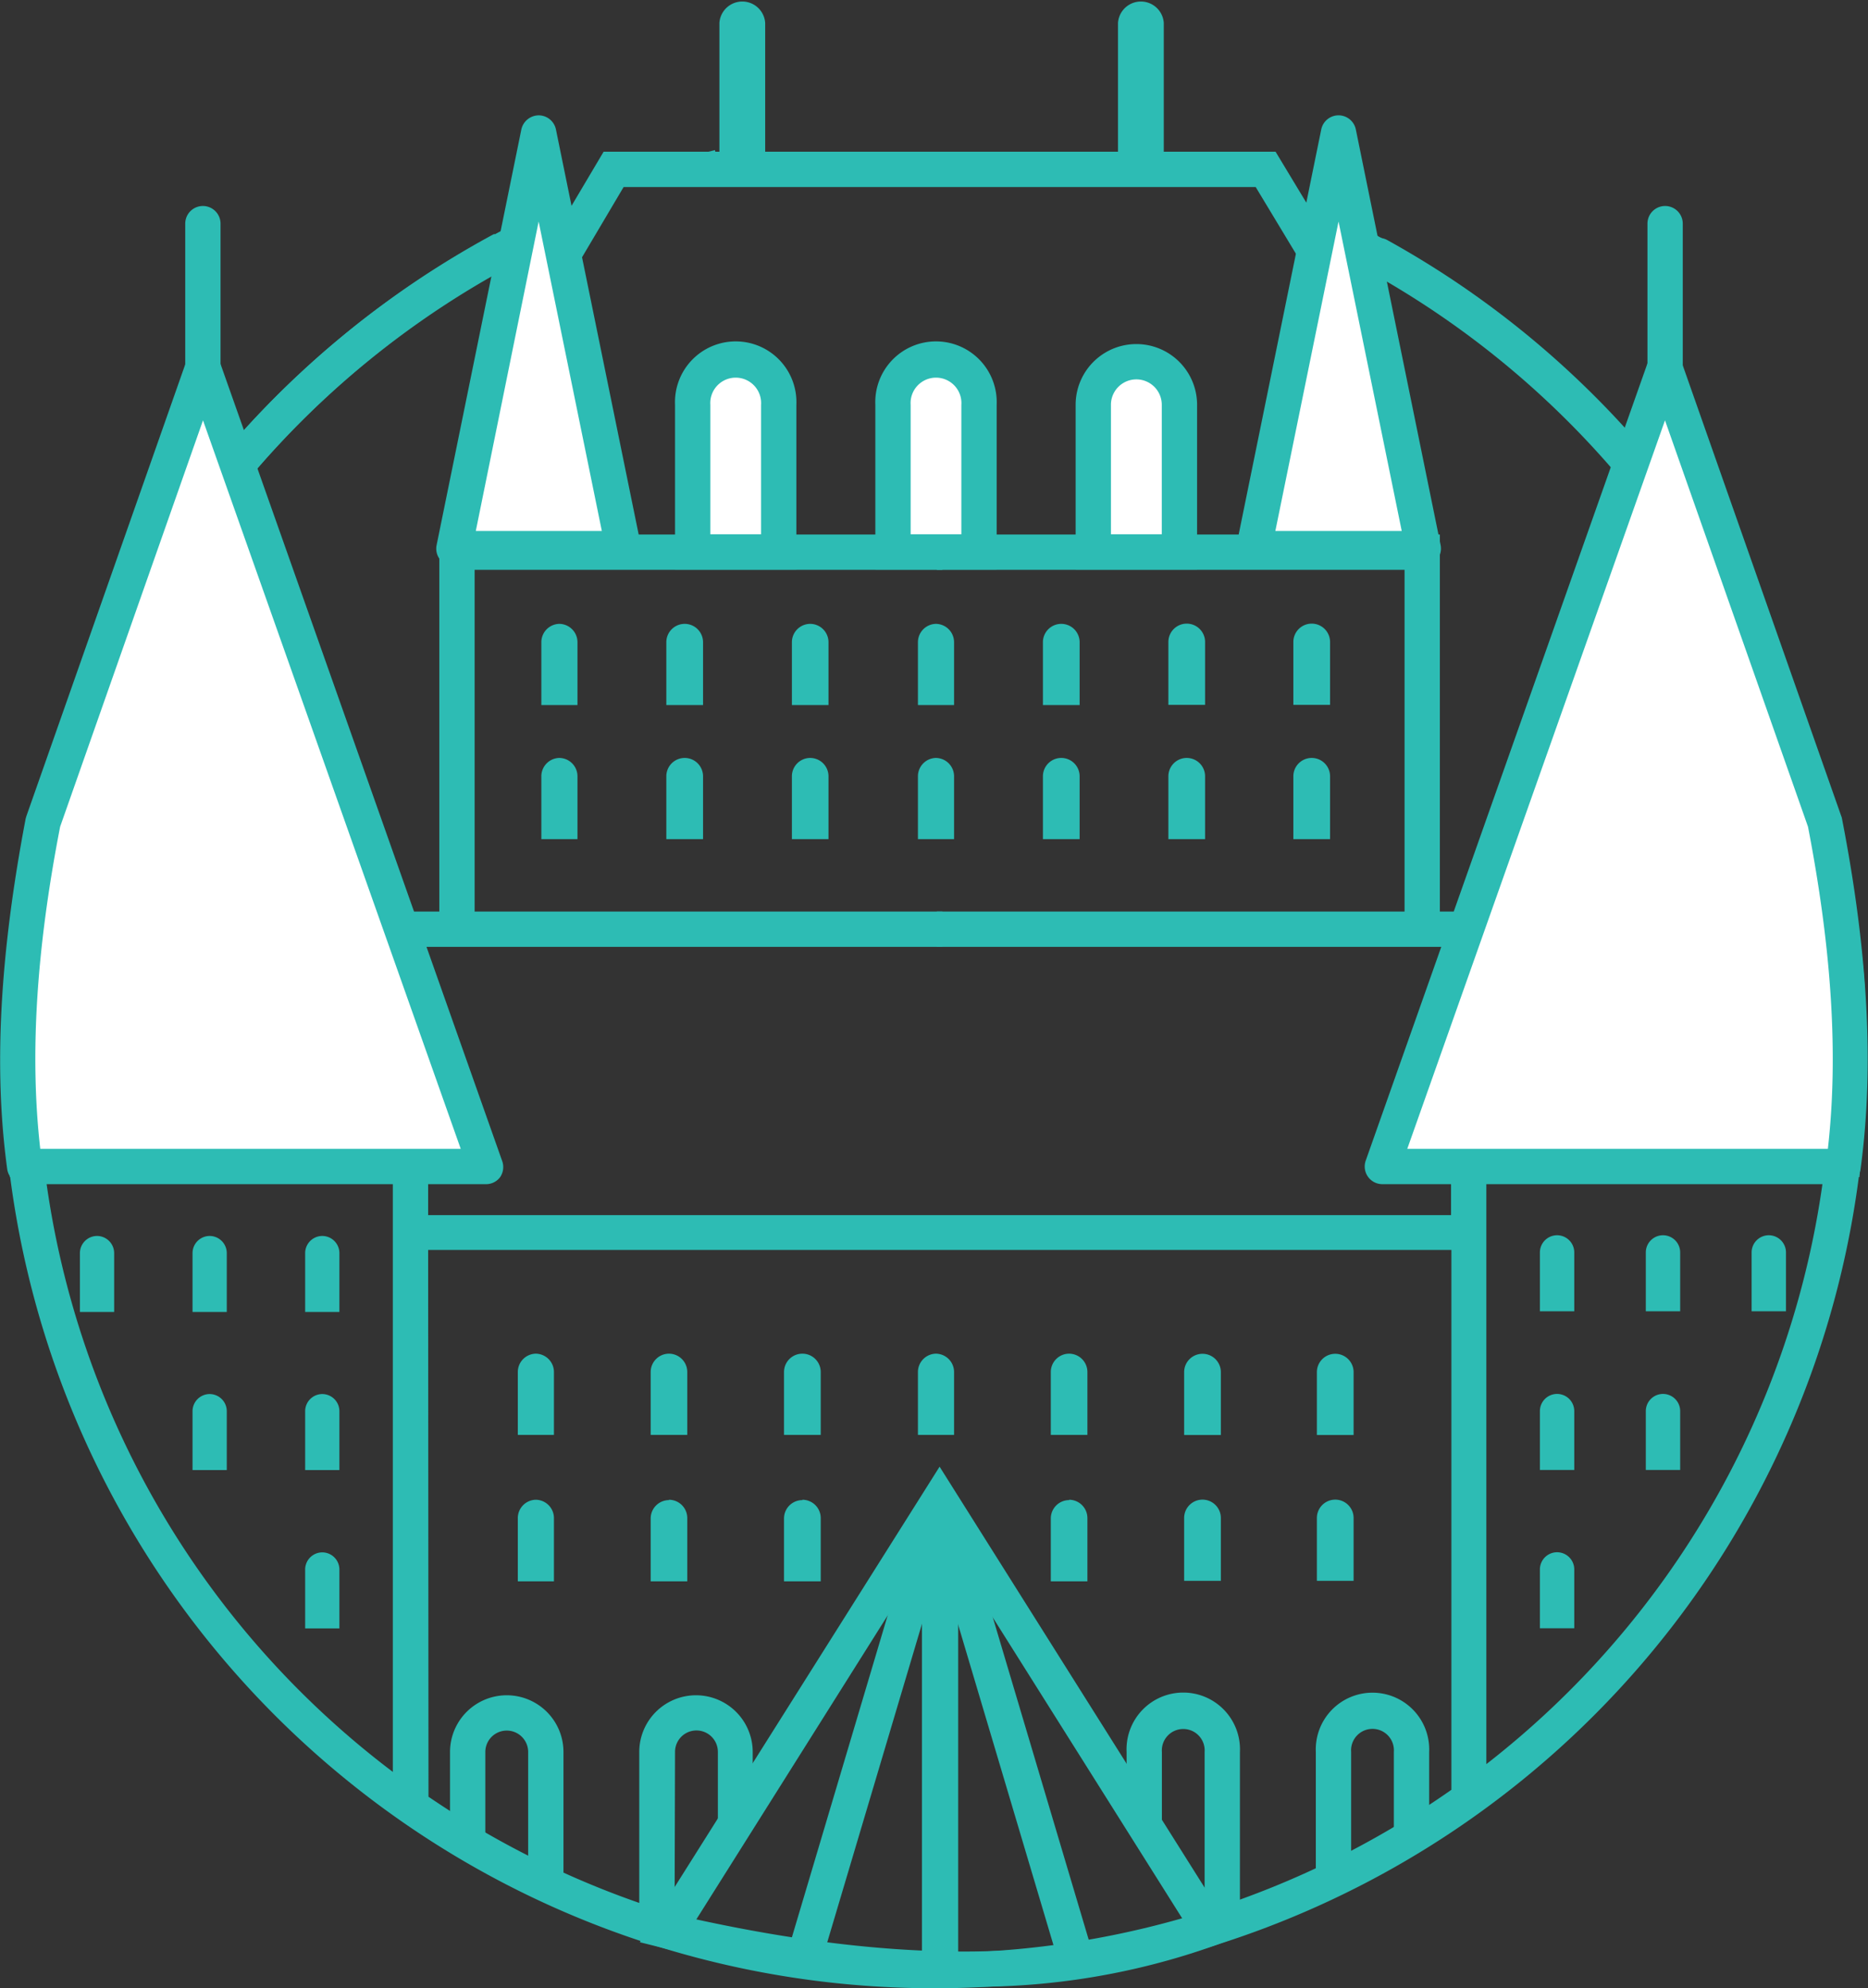 <svg xmlns="http://www.w3.org/2000/svg" viewBox="0 0 158.73 168.91"><rect x="0" y="0" width="158.73" height="168.91" fill="#333333" stroke="none"/><defs><style>.cls-1{fill:#2dbcb4;}.cls-2{fill:#fff;}</style></defs><title>Quebec</title><g id="Layer_2" data-name="Layer 2"><g id="Quebec"><polygon class="cls-1" points="60.73 15.85 60 12.94 60.75 12.75 61.45 15.67 60.73 15.85"/><path class="cls-1" d="M39.31,100H.84L.69,98.67A80.22,80.22,0,0,1,.2,89.76,79.19,79.19,0,0,1,48.08,17l1.19,2.75a76.22,76.22,0,0,0-32.06,26ZM3.54,97H34.85L17.08,53.3l-13.84,34c0,.81,0,1.62,0,2.44C3.2,92.17,3.31,94.6,3.54,97Zm13-50.36A76.24,76.24,0,0,0,4.32,76.7Z"/><polygon class="cls-1" points="80.08 80.44 29.32 80.44 29.32 77.44 37.33 77.44 37.33 45.41 80.08 45.41 80.08 48.41 40.33 48.41 40.33 77.44 80.08 77.44 80.08 80.44"/><path class="cls-1" d="M63.13,15.33a1.94,1.94,0,0,1-2-1.94V1.94a1.95,1.95,0,0,1,3.89,0V13.39A1.94,1.94,0,0,1,63.13,15.33Z"/><path class="cls-1" d="M27.38,118.43h0a1.46,1.46,0,0,1,1.46,1.46v5a0,0,0,0,1,0,0H25.93a0,0,0,0,1,0,0v-5a1.46,1.46,0,0,1,1.46-1.46Z"/><path class="cls-1" d="M17.81,118.43h0a1.46,1.46,0,0,1,1.46,1.46v5a0,0,0,0,1,0,0H16.36a0,0,0,0,1,0,0v-5A1.46,1.46,0,0,1,17.81,118.43Z"/><path class="cls-1" d="M27.38,105h0a1.46,1.46,0,0,1,1.46,1.46v5a0,0,0,0,1,0,0H25.93a0,0,0,0,1,0,0v-5A1.46,1.46,0,0,1,27.38,105Z"/><path class="cls-1" d="M17.81,105h0a1.46,1.46,0,0,1,1.46,1.46v5a0,0,0,0,1,0,0H16.36a0,0,0,0,1,0,0v-5A1.46,1.46,0,0,1,17.81,105Z"/><path class="cls-1" d="M8.24,105h0a1.46,1.46,0,0,1,1.46,1.46v5a0,0,0,0,1,0,0H6.79a0,0,0,0,1,0,0v-5A1.46,1.46,0,0,1,8.24,105Z"/><path class="cls-1" d="M27.38,131.88h0a1.46,1.46,0,0,1,1.46,1.46v5a0,0,0,0,1,0,0H25.93a0,0,0,0,1,0,0v-5a1.46,1.46,0,0,1,1.46-1.46Z"/><path class="cls-1" d="M47.88,160.05h-3V148.84a1.82,1.82,0,0,0-3.64,0v7.69h-3v-7.69a4.82,4.82,0,0,1,9.64,0Z"/><path class="cls-1" d="M57.32,163.1h-3V148.84a4.82,4.82,0,0,1,9.64,0V155H61v-6.17a1.82,1.82,0,0,0-3.64,0Z"/><path class="cls-1" d="M79.41,168.91A79.11,79.11,0,0,1,.7,98.63L.51,97H36.38v6.23H123.3V97h35l-.19,1.67A79.11,79.11,0,0,1,79.41,168.91Zm-43-16.27a76.41,76.41,0,0,0,86.92-.59V106.19H36.38ZM3.88,100a75.93,75.93,0,0,0,29.5,50.53V100Zm122.42,3.23v46.64A75.87,75.87,0,0,0,154.94,100H126.3Z"/><polygon class="cls-1" points="130.36 80.44 79.6 80.44 79.6 77.44 119.35 77.44 119.35 48.41 79.6 48.41 79.6 45.41 122.35 45.41 122.35 77.44 130.36 77.44 130.36 80.44"/><polygon class="cls-1" points="47.59 25.01 45.01 23.48 51.29 12.89 108.39 12.89 114.3 22.68 111.73 24.23 106.7 15.89 52.99 15.89 47.59 25.01"/><path class="cls-1" d="M97,15.33A1.94,1.94,0,0,1,95,13.39V1.94a1.95,1.95,0,0,1,3.89,0V13.39A1.94,1.94,0,0,1,97,15.33Z"/><path class="cls-1" d="M130.84,118.43h2.91a0,0,0,0,1,0,0v5a1.46,1.46,0,0,1-1.46,1.46h0a1.46,1.46,0,0,1-1.46-1.46v-5A0,0,0,0,1,130.84,118.43Z" transform="translate(264.6 243.31) rotate(-180)"/><path class="cls-1" d="M139.84,118.43h2.91a0,0,0,0,1,0,0v5a1.46,1.46,0,0,1-1.46,1.46h0a1.46,1.46,0,0,1-1.46-1.46v-5A0,0,0,0,1,139.84,118.43Z" transform="translate(282.6 243.31) rotate(-180)"/><path class="cls-1" d="M130.84,105h2.91a0,0,0,0,1,0,0v5a1.46,1.46,0,0,1-1.46,1.46h0a1.46,1.46,0,0,1-1.46-1.46v-5A0,0,0,0,1,130.84,105Z" transform="translate(264.6 216.4) rotate(180)"/><path class="cls-1" d="M139.84,105h2.91a0,0,0,0,1,0,0v5a1.46,1.46,0,0,1-1.46,1.46h0a1.46,1.46,0,0,1-1.46-1.46v-5A0,0,0,0,1,139.84,105Z" transform="translate(282.6 216.4) rotate(-180)"/><path class="cls-1" d="M148.84,105h2.91a0,0,0,0,1,0,0v5a1.46,1.46,0,0,1-1.46,1.46h0a1.46,1.46,0,0,1-1.46-1.46v-5a0,0,0,0,1,0,0Z" transform="translate(300.59 216.4) rotate(180)"/><path class="cls-1" d="M130.84,131.88h2.91a0,0,0,0,1,0,0v5a1.46,1.46,0,0,1-1.46,1.46h0a1.46,1.46,0,0,1-1.46-1.46v-5A0,0,0,0,1,130.84,131.88Z" transform="translate(264.6 270.21) rotate(-180)"/><path class="cls-1" d="M114.81,159.65h-3V148.84a4.82,4.82,0,1,1,9.63,0V156h-3v-7.17a1.82,1.82,0,1,0-3.63,0Z"/><path class="cls-1" d="M105.36,163.59h-3V148.84a1.82,1.82,0,1,0-3.63,0V155h-3v-6.17a4.82,4.82,0,1,1,9.63,0Z"/><path class="cls-1" d="M68.84,64.39h0a1.56,1.56,0,0,1,1.56,1.56v5.34a0,0,0,0,1,0,0H67.29a0,0,0,0,1,0,0V65.95A1.56,1.56,0,0,1,68.84,64.39Z"/><path class="cls-1" d="M58.18,64.39h0a1.56,1.56,0,0,1,1.56,1.56v5.34a0,0,0,0,1,0,0H56.62a0,0,0,0,1,0,0V65.95a1.56,1.56,0,0,1,1.56-1.56Z"/><path class="cls-1" d="M47.51,64.39h0a1.56,1.56,0,0,1,1.56,1.56v5.34a0,0,0,0,1,0,0H46a0,0,0,0,1,0,0V65.95A1.56,1.56,0,0,1,47.51,64.39Z"/><path class="cls-1" d="M68.84,53h0a1.56,1.56,0,0,1,1.56,1.56v5.34a0,0,0,0,1,0,0H67.29a0,0,0,0,1,0,0V54.55A1.56,1.56,0,0,1,68.84,53Z"/><path class="cls-1" d="M58.18,53h0a1.56,1.56,0,0,1,1.56,1.56v5.34a0,0,0,0,1,0,0H56.62a0,0,0,0,1,0,0V54.55A1.56,1.56,0,0,1,58.18,53Z"/><path class="cls-1" d="M47.51,53h0a1.56,1.56,0,0,1,1.56,1.56v5.34a0,0,0,0,1,0,0H46a0,0,0,0,1,0,0V54.55A1.56,1.56,0,0,1,47.51,53Z"/><path class="cls-1" d="M90.18,64.39h0a1.56,1.56,0,0,1,1.56,1.56v5.34a0,0,0,0,1,0,0H88.62a0,0,0,0,1,0,0V65.95A1.56,1.56,0,0,1,90.18,64.39Z"/><path class="cls-1" d="M79.51,64.39h0a1.56,1.56,0,0,1,1.56,1.56v5.34a0,0,0,0,1,0,0H78a0,0,0,0,1,0,0V65.95A1.56,1.56,0,0,1,79.51,64.39Z"/><path class="cls-1" d="M90.18,53h0a1.56,1.56,0,0,1,1.56,1.56v5.34a0,0,0,0,1,0,0H88.62a0,0,0,0,1,0,0V54.55A1.56,1.56,0,0,1,90.18,53Z"/><path class="cls-1" d="M79.51,53h0a1.56,1.56,0,0,1,1.56,1.56v5.34a0,0,0,0,1,0,0H78a0,0,0,0,1,0,0V54.55A1.56,1.56,0,0,1,79.51,53Z"/><path class="cls-1" d="M99.29,64.39h3.12a0,0,0,0,1,0,0v5.34a1.56,1.56,0,0,1-1.56,1.56h0a1.56,1.56,0,0,1-1.56-1.56V64.39A0,0,0,0,1,99.29,64.39Z" transform="translate(201.69 135.68) rotate(180)"/><path class="cls-1" d="M110,64.39h3.12a0,0,0,0,1,0,0v5.34a1.56,1.56,0,0,1-1.56,1.56h0A1.56,1.56,0,0,1,110,69.73V64.39a0,0,0,0,1,0,0Z" transform="translate(223.02 135.68) rotate(-180)"/><path class="cls-1" d="M99.29,53h3.12a0,0,0,0,1,0,0v5.34a1.56,1.56,0,0,1-1.56,1.56h0a1.56,1.56,0,0,1-1.56-1.56V53A0,0,0,0,1,99.29,53Z" transform="translate(201.69 112.88) rotate(180)"/><path class="cls-1" d="M110,53h3.12a0,0,0,0,1,0,0v5.34a1.56,1.56,0,0,1-1.56,1.56h0A1.56,1.56,0,0,1,110,58.33V53A0,0,0,0,1,110,53Z" transform="translate(223.02 112.88) rotate(180)"/><path class="cls-1" d="M68.18,127.41h0A1.56,1.56,0,0,1,69.74,129v5.34a0,0,0,0,1,0,0H66.62a0,0,0,0,1,0,0V129a1.56,1.56,0,0,1,1.56-1.56Z"/><path class="cls-1" d="M56.84,127.41h0A1.56,1.56,0,0,1,58.4,129v5.34a0,0,0,0,1,0,0H55.29a0,0,0,0,1,0,0V129a1.56,1.56,0,0,1,1.56-1.56Z"/><path class="cls-1" d="M45.51,127.41h0A1.56,1.56,0,0,1,47.07,129v5.34a0,0,0,0,1,0,0H44a0,0,0,0,1,0,0V129A1.56,1.56,0,0,1,45.51,127.41Z"/><path class="cls-1" d="M68.18,115h0a1.56,1.56,0,0,1,1.56,1.56v5.34a0,0,0,0,1,0,0H66.62a0,0,0,0,1,0,0v-5.34A1.56,1.56,0,0,1,68.18,115Z"/><path class="cls-1" d="M56.84,115h0a1.56,1.56,0,0,1,1.56,1.56v5.34a0,0,0,0,1,0,0H55.29a0,0,0,0,1,0,0v-5.34A1.56,1.56,0,0,1,56.84,115Z"/><path class="cls-1" d="M45.51,115h0a1.56,1.56,0,0,1,1.56,1.56v5.34a0,0,0,0,1,0,0H44a0,0,0,0,1,0,0v-5.34A1.56,1.56,0,0,1,45.51,115Z"/><path class="cls-1" d="M90.84,127.41h0A1.56,1.56,0,0,1,92.4,129v5.34a0,0,0,0,1,0,0H89.29a0,0,0,0,1,0,0V129a1.56,1.56,0,0,1,1.56-1.56Z"/><path class="cls-1" d="M79.51,127.41h0A1.56,1.56,0,0,1,81.07,129v5.34a0,0,0,0,1,0,0H78a0,0,0,0,1,0,0V129a1.56,1.56,0,0,1,1.56-1.56Z"/><path class="cls-1" d="M90.84,115h0a1.56,1.56,0,0,1,1.56,1.56v5.34a0,0,0,0,1,0,0H89.29a0,0,0,0,1,0,0v-5.34A1.56,1.56,0,0,1,90.84,115Z"/><path class="cls-1" d="M79.51,115h0a1.56,1.56,0,0,1,1.56,1.56v5.34a0,0,0,0,1,0,0H78a0,0,0,0,1,0,0v-5.34A1.56,1.56,0,0,1,79.51,115Z"/><path class="cls-1" d="M100.62,127.41h3.12a0,0,0,0,1,0,0v5.34a1.56,1.56,0,0,1-1.56,1.56h0a1.56,1.56,0,0,1-1.56-1.56v-5.34a0,0,0,0,1,0,0Z" transform="translate(204.36 261.71) rotate(-180)"/><path class="cls-1" d="M112,127.41h3.12a0,0,0,0,1,0,0v5.34a1.56,1.56,0,0,1-1.56,1.56h0a1.56,1.56,0,0,1-1.56-1.56v-5.34a0,0,0,0,1,0,0Z" transform="translate(227.02 261.71) rotate(180)"/><path class="cls-1" d="M100.62,115h3.12a0,0,0,0,1,0,0v5.34a1.56,1.56,0,0,1-1.56,1.56h0a1.56,1.56,0,0,1-1.56-1.56V115A0,0,0,0,1,100.62,115Z" transform="translate(204.36 236.91) rotate(180)"/><path class="cls-1" d="M112,115h3.12a0,0,0,0,1,0,0v5.34a1.56,1.56,0,0,1-1.56,1.56h0a1.56,1.56,0,0,1-1.56-1.56V115A0,0,0,0,1,112,115Z" transform="translate(227.02 236.91) rotate(-180)"/><rect class="cls-1" x="78.34" y="127.41" width="3" height="39.99"/><rect class="cls-1" x="84.15" y="126.57" width="3" height="40.76" transform="translate(-38.36 30.54) rotate(-16.57)"/><path class="cls-1" d="M81.91,168.78a113.33,113.33,0,0,1-25.49-3.27L54.37,165,79.84,124.6l25.19,40-1.72.65A60.83,60.83,0,0,1,81.91,168.78Zm-22.74-5.72c16.69,3.64,30.25,3.64,41.34,0L79.84,130.23Z"/><path class="cls-1" d="M115.32,22.24a1.45,1.45,0,0,1-.7-.17c-1.34-.69-2.71-1.36-4.09-2a1.5,1.5,0,0,1,1.23-2.74c1.43.65,2.86,1.34,4.25,2.06a1.5,1.5,0,0,1-.69,2.83Z"/><path class="cls-1" d="M156.93,85.54a1.51,1.51,0,0,1-1.5-1.4,76,76,0,0,0-39-61.11,1.5,1.5,0,0,1,1.46-2.63,79,79,0,0,1,40.57,63.53,1.5,1.5,0,0,1-1.38,1.6Z"/><path class="cls-1" d="M3.26,86.54l-3-.12A79.55,79.55,0,0,1,42,19.87l1.42,2.64A76.56,76.56,0,0,0,3.26,86.54Z"/><path class="cls-1" d="M45,21.68,43.61,19c1.47-.75,3-1.46,4.5-2.11l1.19,2.75C47.84,20.28,46.38,21,45,21.68Z"/><rect class="cls-1" x="78.42" y="127.41" width="3" height="39.99"/><rect class="cls-1" x="53.73" y="145.44" width="40.76" height="3" transform="translate(-87.87 176.07) rotate(-73.43)"/><path class="cls-1" d="M158,100H120.37l21.77-53.51a76.22,76.22,0,0,0-31.63-26.34l1.22-2.74a79.37,79.37,0,0,1,46.9,72.35,80.22,80.22,0,0,1-.5,8.91Zm-33.16-3h30.46c.23-2.4.34-4.83.34-7.24q0-2.43-.15-4.83L142.61,53.3Zm19.85-46.58,8.95,22A76.41,76.41,0,0,0,144.68,50.42Z"/><path class="cls-2" d="M62.52,30.7h0a3.66,3.66,0,0,1,3.66,3.66V46.89a0,0,0,0,1,0,0H58.86a0,0,0,0,1,0,0V34.36A3.66,3.66,0,0,1,62.52,30.7Z"/><path class="cls-1" d="M67.67,48.39H57.36v-14a5.16,5.16,0,1,1,10.31,0Zm-7.31-3h4.31v-11a2.16,2.16,0,1,0-4.31,0Z"/><path class="cls-2" d="M96.56,30.7h0a3.66,3.66,0,0,1,3.66,3.66V46.89a0,0,0,0,1,0,0H92.9a0,0,0,0,1,0,0V34.36A3.66,3.66,0,0,1,96.56,30.7Z"/><path class="cls-1" d="M101.72,48.39H91.4v-14a5.16,5.16,0,1,1,10.32,0Zm-7.32-3h4.32v-11a2.16,2.16,0,0,0-4.32,0Z"/><path class="cls-2" d="M79.54,30.7h0a3.66,3.66,0,0,1,3.66,3.66V46.89a0,0,0,0,1,0,0H75.88a0,0,0,0,1,0,0V34.36a3.66,3.66,0,0,1,3.66-3.66Z"/><path class="cls-1" d="M84.69,48.39H74.38v-14a5.16,5.16,0,1,1,10.31,0Zm-7.31-3h4.31v-11a2.16,2.16,0,1,0-4.31,0Z"/><polygon class="cls-2" points="45.77 11.32 38.57 46.62 52.98 46.62 45.77 11.32"/><path class="cls-1" d="M53,48.11H38.57a1.5,1.5,0,0,1-1.47-1.8L44.3,11a1.52,1.52,0,0,1,1.47-1.2h0A1.5,1.5,0,0,1,47.24,11l7.21,35.29A1.5,1.5,0,0,1,53,48.11Zm-12.57-3H51.14L45.77,18.82Z"/><polygon class="cls-2" points="113.74 11.32 106.54 46.62 120.94 46.62 113.74 11.32"/><path class="cls-1" d="M120.94,48.11h-14.4a1.49,1.49,0,0,1-1.47-1.8L112.27,11a1.5,1.5,0,0,1,2.94,0l7.2,35.29a1.49,1.49,0,0,1-1.47,1.8Zm-12.57-3h10.74l-5.37-26.29Z"/><path class="cls-2" d="M141.49,31.2l13.59,38.64c2,10.51,2.77,20.36,1.56,29.26H117.46Z"/><path class="cls-1" d="M156.64,100.6H117.46a1.5,1.5,0,0,1-1.41-2l24-67.9a1.47,1.47,0,0,1,1.41-1,1.49,1.49,0,0,1,1.41,1l13.59,38.64a.83.83,0,0,1,.06.21c2.23,11.44,2.74,21.17,1.58,29.75A1.5,1.5,0,0,1,156.64,100.6Zm-37.06-3h35.74c.9-7.91.34-16.88-1.69-27.37L141.48,35.71Z"/><path class="cls-1" d="M141.49,32.7a1.5,1.5,0,0,1-1.5-1.5V19a1.5,1.5,0,1,1,3,0V31.2A1.5,1.5,0,0,1,141.49,32.7Z"/><path class="cls-2" d="M17.24,31.2,3.66,69.84C1.61,80.35.88,90.2,2.09,99.1H41.27Z"/><path class="cls-1" d="M41.27,100.6H2.09A1.49,1.49,0,0,1,.61,99.3C-.56,90.72,0,81,2.18,69.55l.06-.21L15.83,30.7a1.5,1.5,0,0,1,1.41-1h0a1.5,1.5,0,0,1,1.42,1l24,67.9A1.52,1.52,0,0,1,42.5,100,1.49,1.49,0,0,1,41.27,100.6Zm-37.85-3H39.15L17.25,35.71,5.11,70.23C3.07,80.72,2.52,89.69,3.42,97.6Z"/><path class="cls-1" d="M17.24,32.7a1.5,1.5,0,0,1-1.5-1.5V19a1.5,1.5,0,0,1,3,0V31.2A1.5,1.5,0,0,1,17.24,32.7Z"/></g></g></svg>